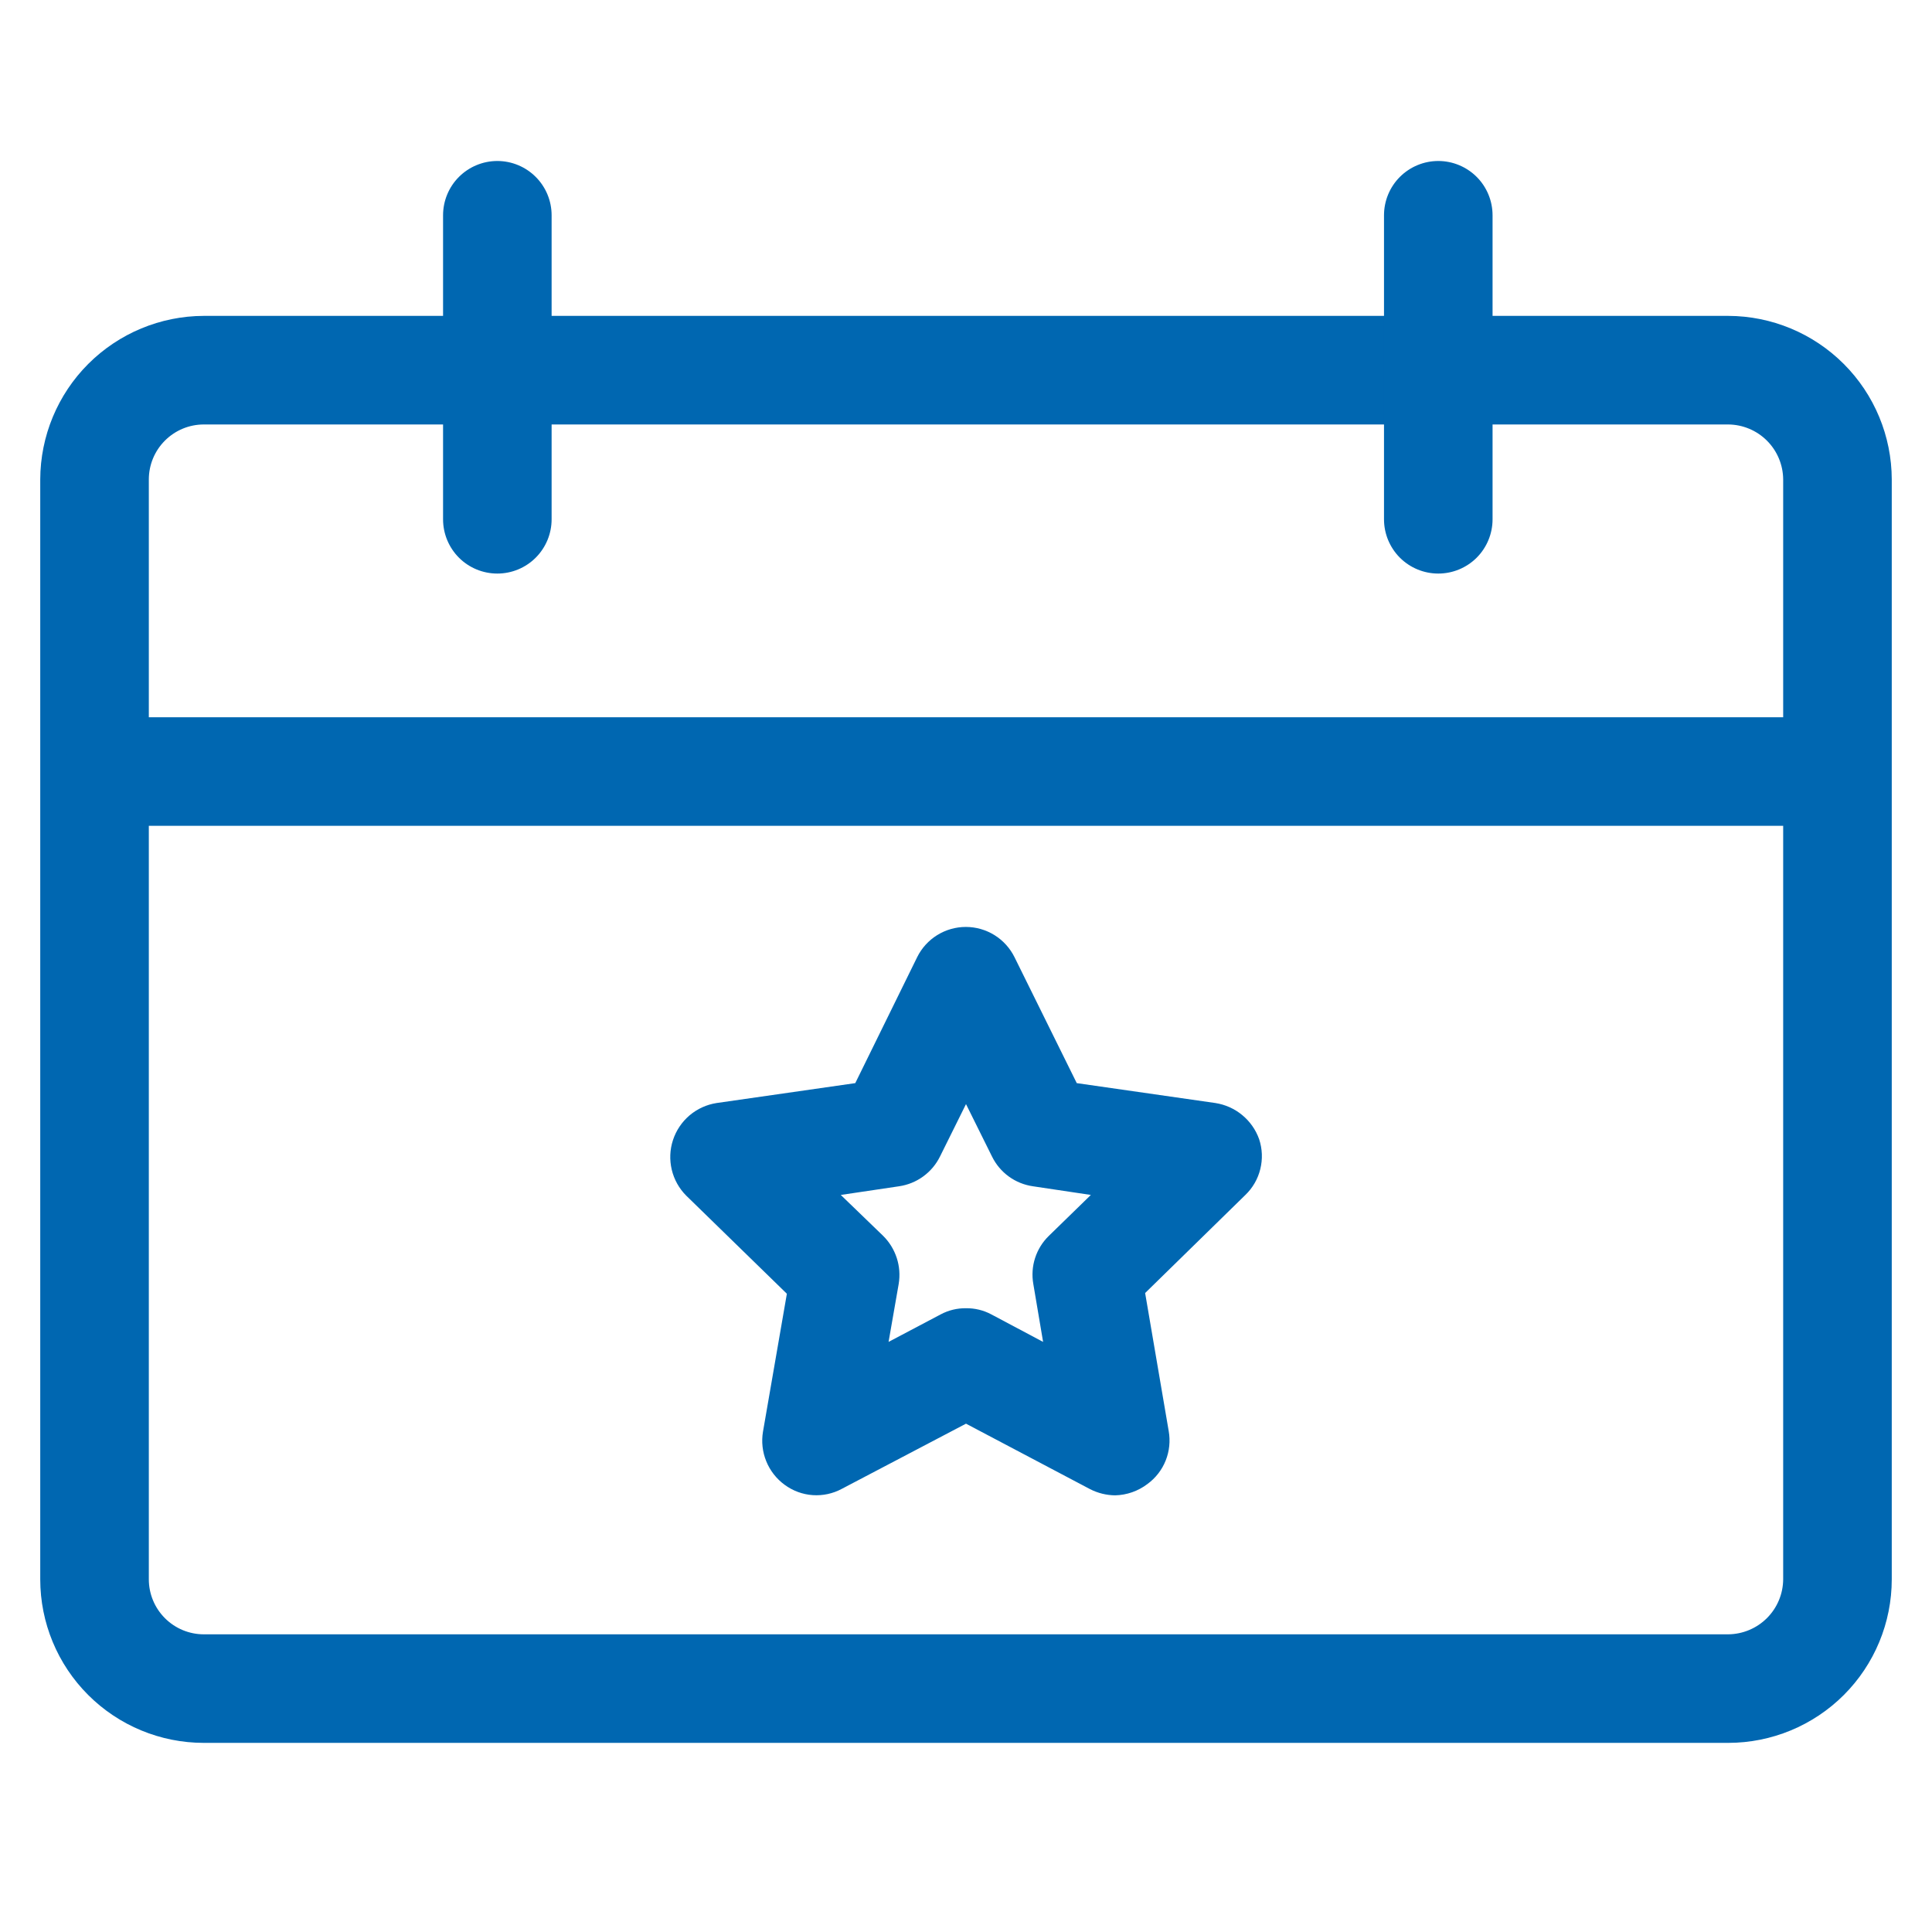 <svg fill="none" height="64" viewbox="0 0 64 64" width="64" xmlns="http://www.w3.org/2000/svg">	<path d="M57.248 57.735H6.752C5.315 57.735 3.937 57.164 2.921 56.148C1.904 55.132 1.333 53.754 1.333 52.316V15.883C1.337 14.447 1.909 13.07 2.924 12.055C3.94 11.04 5.316 10.467 6.752 10.464H57.248C58.684 10.467 60.061 11.04 61.076 12.055C62.092 13.07 62.664 14.447 62.667 15.883V52.316C62.667 53.754 62.096 55.132 61.08 56.148C60.063 57.164 58.685 57.735 57.248 57.735ZM6.752 14.061C6.269 14.061 5.806 14.253 5.464 14.595C5.122 14.936 4.93 15.4 4.93 15.883V52.316C4.93 52.8 5.122 53.263 5.464 53.605C5.806 53.947 6.269 54.139 6.752 54.139H57.248C57.73 54.135 58.192 53.942 58.533 53.601C58.874 53.26 59.067 52.799 59.07 52.316V15.883C59.067 15.401 58.874 14.939 58.533 14.598C58.192 14.257 57.73 14.064 57.248 14.061H6.752Z" fill="#0067B1"></path>	<path d="M47.645 19C47.168 19 46.711 18.811 46.373 18.474C46.036 18.136 45.847 17.679 45.847 17.202V7.132C45.847 6.655 46.036 6.197 46.373 5.86C46.711 5.523 47.168 5.333 47.645 5.333C48.122 5.333 48.579 5.523 48.917 5.86C49.254 6.197 49.443 6.655 49.443 7.132V17.202C49.443 17.679 49.254 18.136 48.917 18.474C48.579 18.811 48.122 19 47.645 19Z" fill="#0067B1"></path>	<path d="M16.475 19C15.998 19 15.54 18.811 15.203 18.474C14.866 18.136 14.677 17.679 14.677 17.202V7.132C14.677 6.655 14.866 6.197 15.203 5.86C15.54 5.523 15.998 5.333 16.475 5.333C16.952 5.333 17.409 5.523 17.746 5.86C18.084 6.197 18.273 6.655 18.273 7.132V17.202C18.273 17.679 18.084 18.136 17.746 18.474C17.409 18.811 16.952 19 16.475 19Z" fill="#0067B1"></path>	<path d="M60.101 27.356H3.887C3.41 27.356 2.953 27.167 2.615 26.829C2.278 26.492 2.089 26.035 2.089 25.558C2.089 25.081 2.278 24.624 2.615 24.286C2.953 23.949 3.41 23.76 3.887 23.76H60.101C60.578 23.76 61.035 23.949 61.373 24.286C61.71 24.624 61.899 25.081 61.899 25.558C61.899 26.035 61.71 26.492 61.373 26.829C61.035 27.167 60.578 27.356 60.101 27.356Z" fill="#0067B1"></path>	<path d="M36.94 49.535C36.652 49.532 36.369 49.462 36.112 49.331L32 47.161L27.888 49.319C27.592 49.479 27.257 49.551 26.922 49.528C26.587 49.505 26.265 49.386 25.994 49.187C25.722 48.989 25.511 48.72 25.384 48.408C25.257 48.097 25.219 47.757 25.275 47.425L26.066 42.857L22.733 39.608C22.497 39.372 22.33 39.074 22.253 38.749C22.175 38.423 22.189 38.082 22.294 37.764C22.398 37.447 22.588 37.164 22.844 36.947C23.099 36.731 23.409 36.59 23.74 36.539L28.332 35.88L30.382 31.708C30.53 31.407 30.76 31.154 31.045 30.977C31.33 30.8 31.659 30.706 31.994 30.706C32.33 30.706 32.658 30.8 32.944 30.977C33.228 31.154 33.458 31.407 33.607 31.708L35.669 35.88L40.26 36.539C40.588 36.59 40.896 36.727 41.151 36.939C41.407 37.15 41.6 37.426 41.711 37.738C41.817 38.058 41.83 38.4 41.749 38.727C41.669 39.054 41.498 39.351 41.255 39.584L37.934 42.833L38.714 47.401C38.773 47.731 38.739 48.072 38.614 48.384C38.489 48.696 38.278 48.966 38.006 49.163C37.699 49.396 37.325 49.526 36.94 49.535ZM32 43.337C32.293 43.333 32.581 43.403 32.839 43.541L34.554 44.452L34.23 42.534C34.179 42.246 34.199 41.95 34.289 41.672C34.379 41.394 34.536 41.142 34.745 40.939L36.136 39.584L34.218 39.297C33.929 39.256 33.655 39.145 33.419 38.974C33.182 38.802 32.992 38.576 32.863 38.314L32 36.575L31.137 38.314C31.008 38.575 30.817 38.801 30.581 38.972C30.345 39.144 30.071 39.255 29.782 39.297L27.852 39.584L29.255 40.939C29.462 41.144 29.617 41.396 29.707 41.674C29.797 41.951 29.818 42.246 29.77 42.534L29.435 44.452L31.161 43.541C31.419 43.403 31.708 43.333 32 43.337Z" fill="#0067B1"></path></svg>